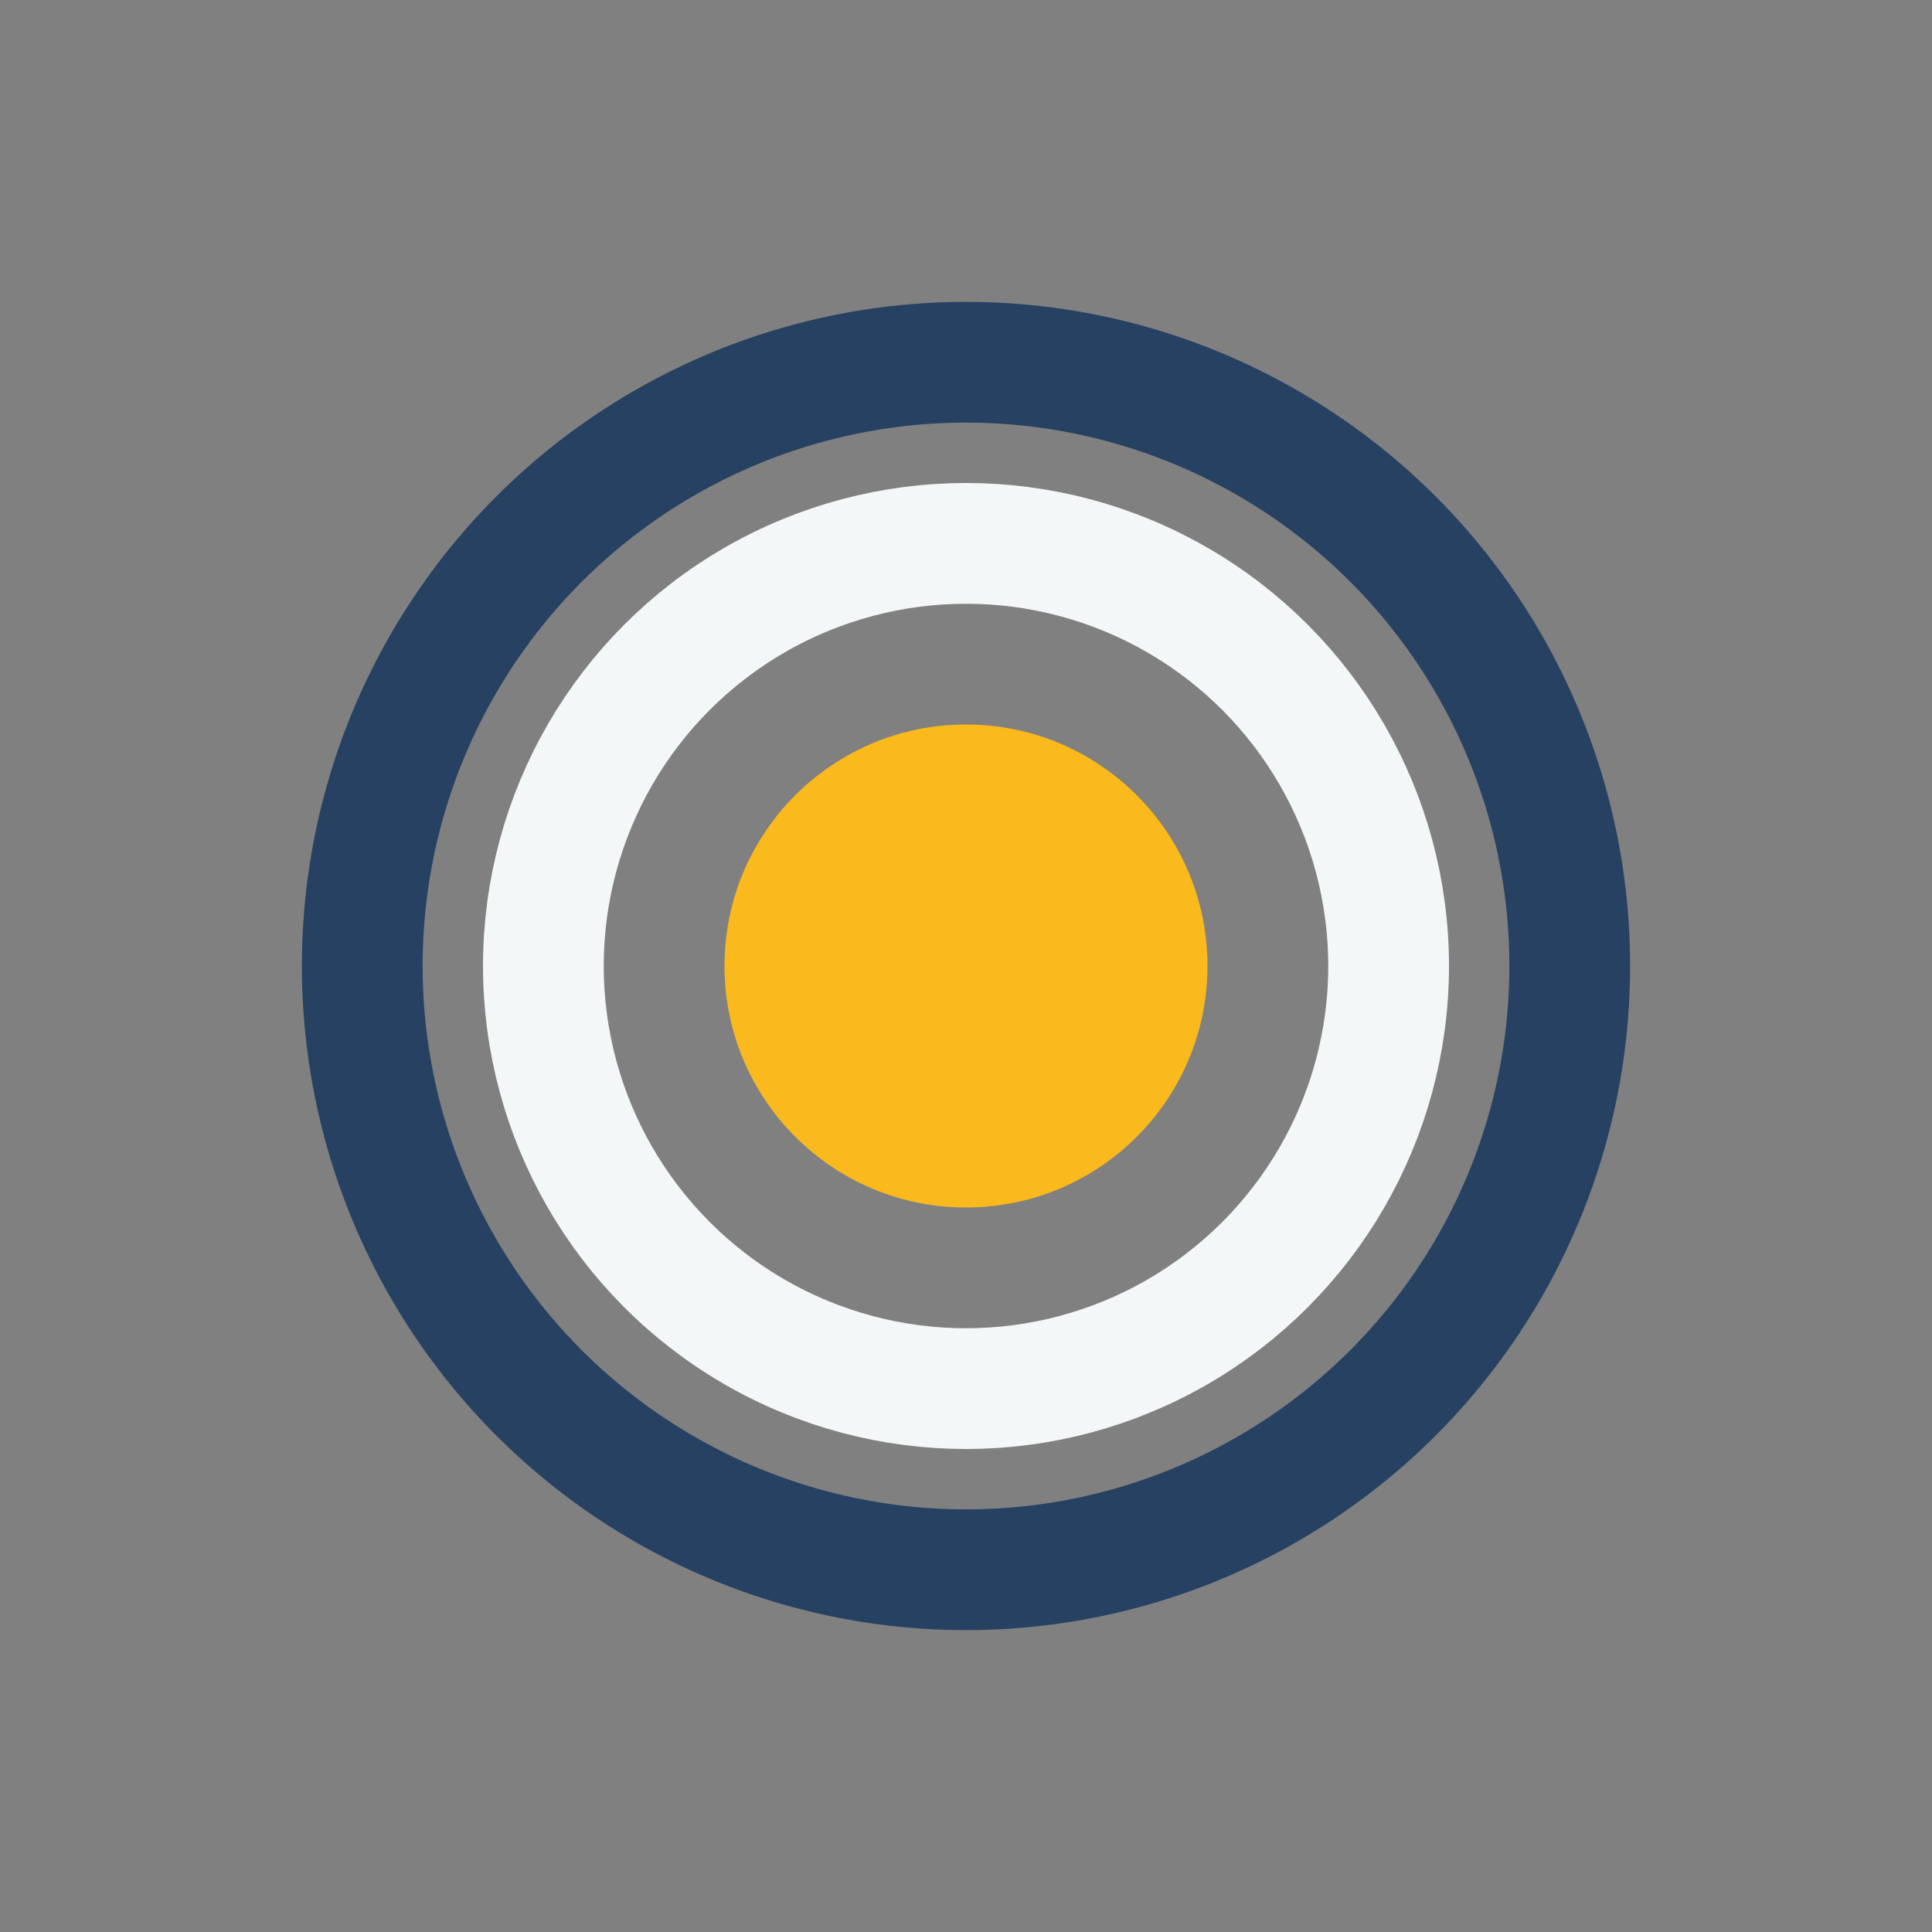 <?xml version="1.0" encoding="UTF-8"?>
<svg xmlns="http://www.w3.org/2000/svg" width="32" height="32" viewBox="0 0 32 32"><rect x="0" y="0" width="32" height="32" fill="#808080" stroke="none"/><circle cx="16" cy="16" r="4" fill="#FAB91D"/><circle cx="16" cy="16" r="10" fill="none" stroke="#274163" stroke-width="2"/><circle cx="16" cy="16" r="7" fill="none" stroke="#F3F7F8" stroke-width="2"/></svg>